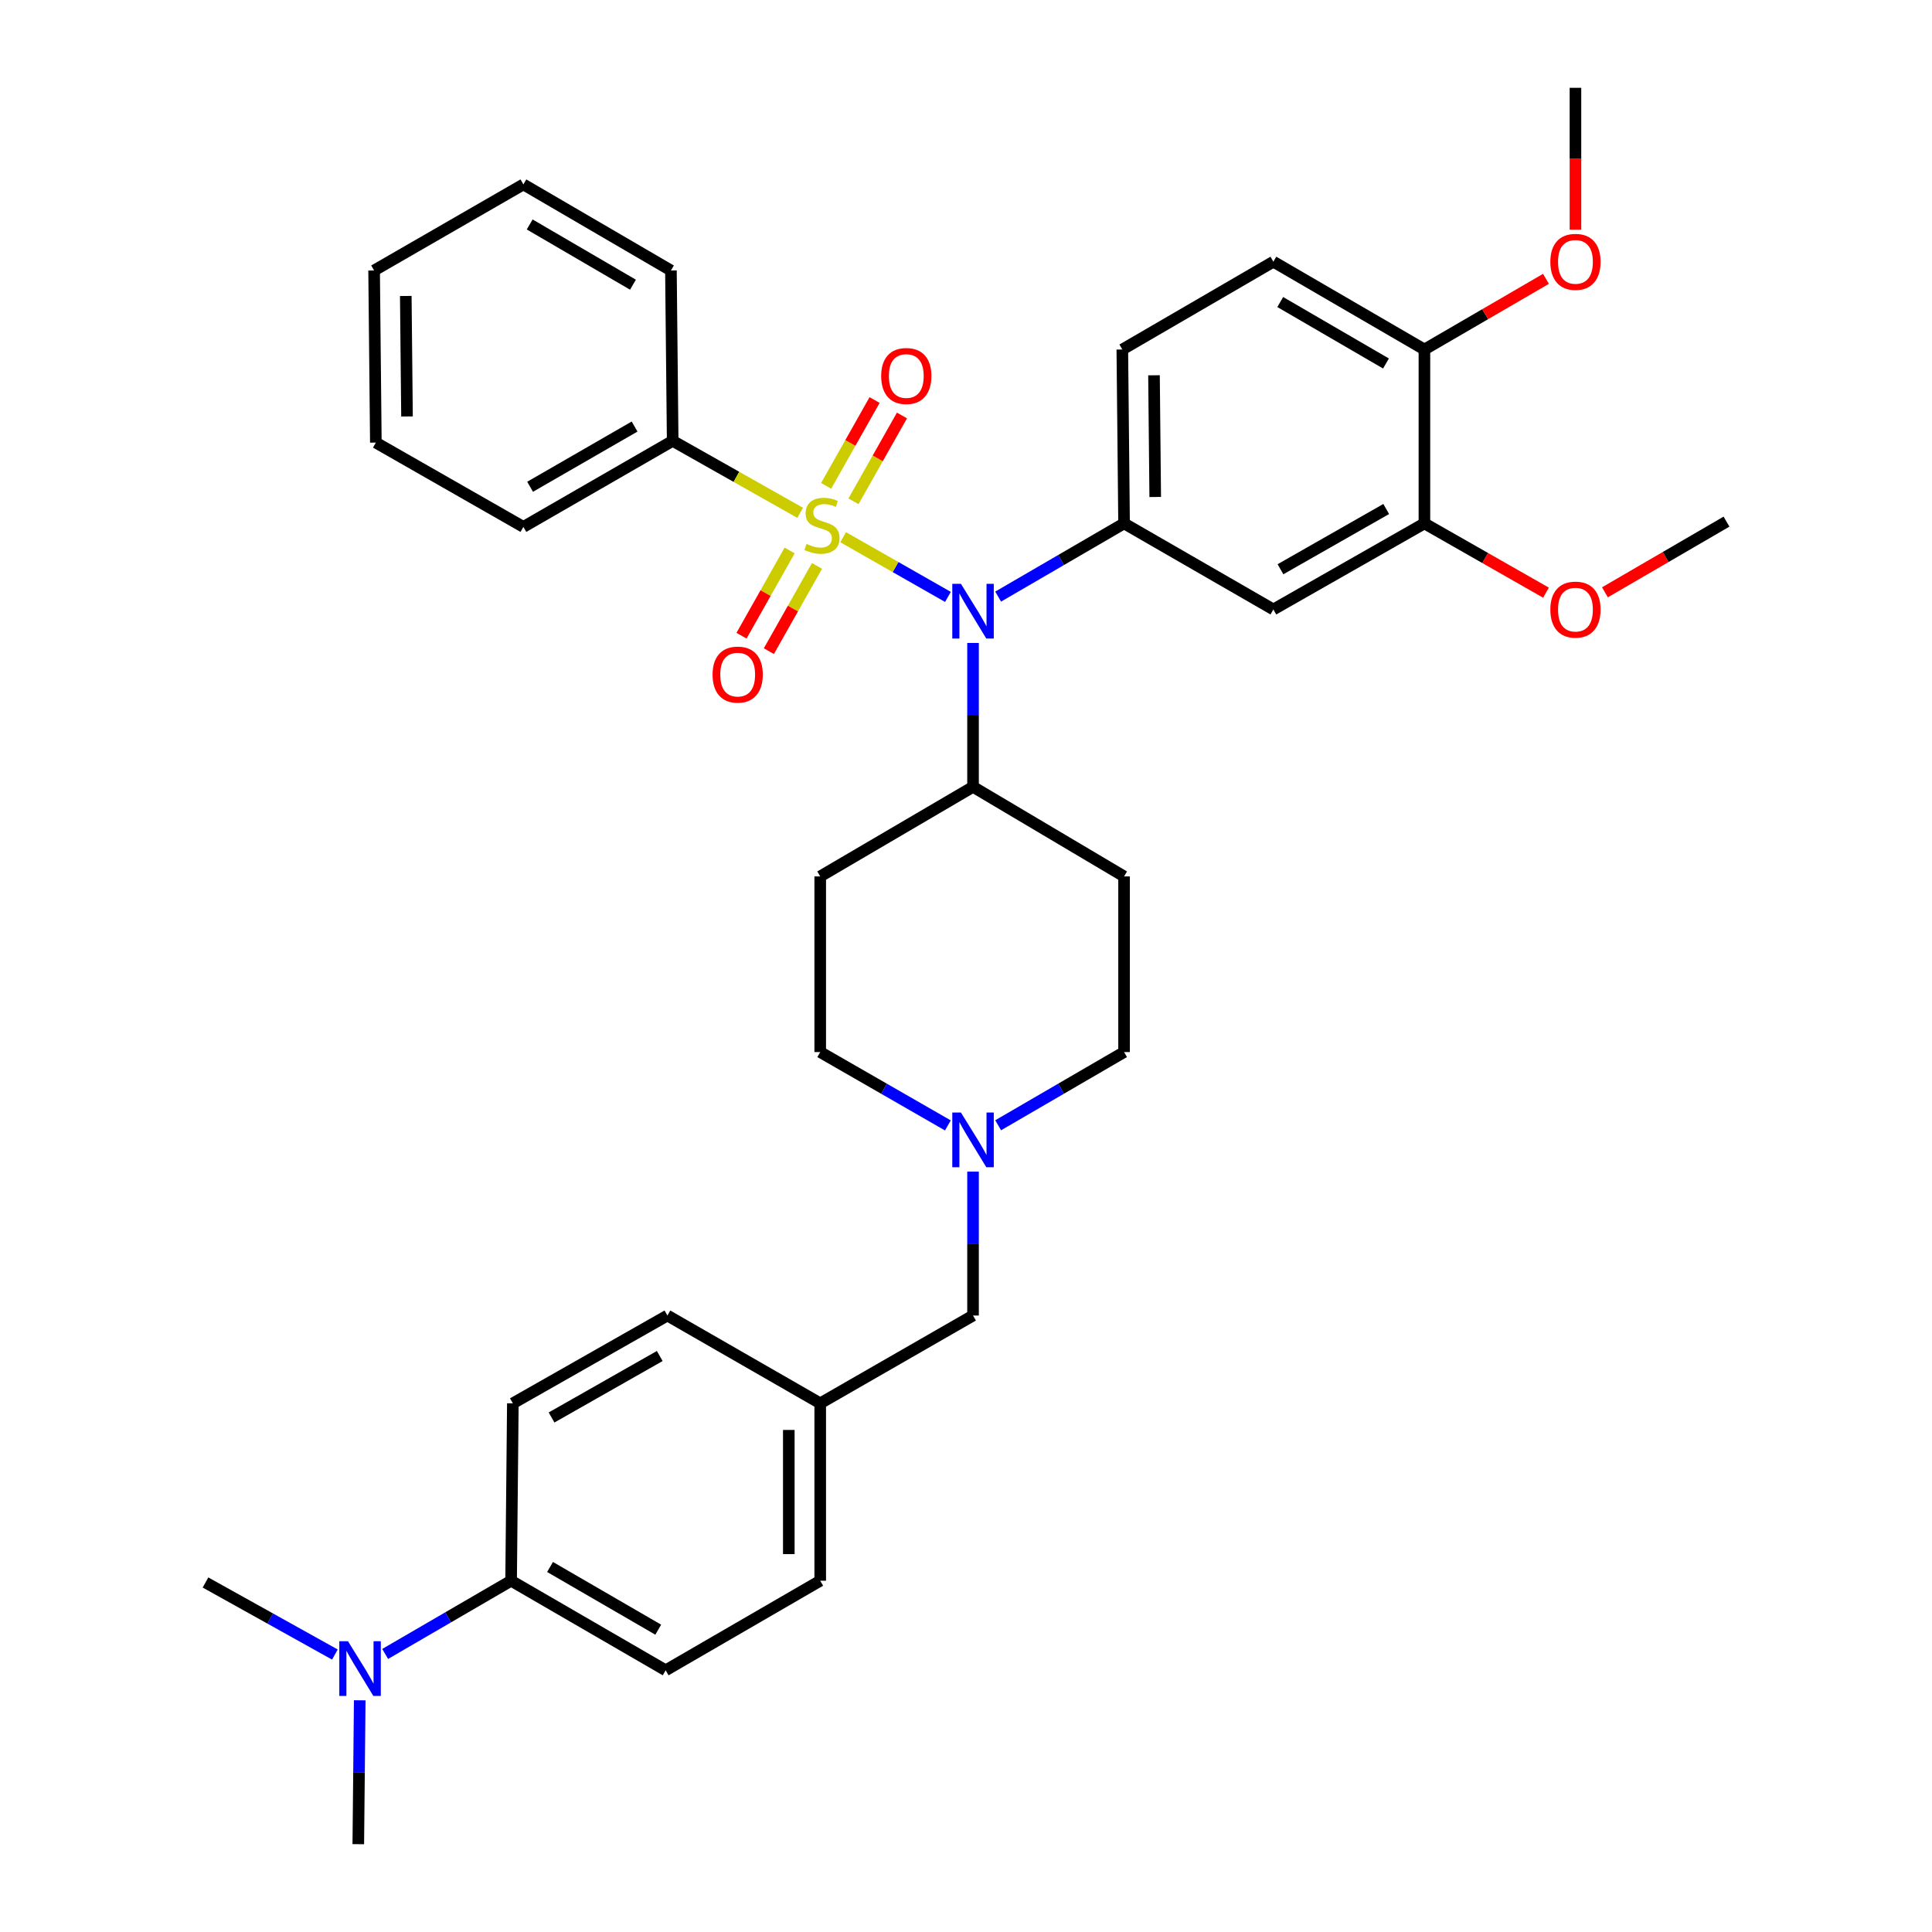 <?xml version='1.0' encoding='iso-8859-1'?>
<svg version='1.1' baseProfile='full'
              xmlns='http://www.w3.org/2000/svg'
                      xmlns:rdkit='http://www.rdkit.org/xml'
                      xmlns:xlink='http://www.w3.org/1999/xlink'
                  xml:space='preserve'
width='1000px' height='1000px' viewBox='0 0 1000 1000'>
<!-- END OF HEADER -->
<rect style='opacity:1.0;fill:#FFFFFF;stroke:none' width='1000' height='1000' x='0' y='0'> </rect>
<path class='bond-0' d='M 424.545,453.636 L 424.545,544.548' style='fill:none;fill-rule:evenodd;stroke:#000000;stroke-width:6px;stroke-linecap:butt;stroke-linejoin:miter;stroke-opacity:1' />
<path class='bond-1' d='M 424.545,453.636 L 503.641,407.271' style='fill:none;fill-rule:evenodd;stroke:#000000;stroke-width:6px;stroke-linecap:butt;stroke-linejoin:miter;stroke-opacity:1' />
<path class='bond-2' d='M 424.545,544.548 L 457.583,563.533' style='fill:none;fill-rule:evenodd;stroke:#000000;stroke-width:6px;stroke-linecap:butt;stroke-linejoin:miter;stroke-opacity:1' />
<path class='bond-2' d='M 457.583,563.533 L 490.62,582.518' style='fill:none;fill-rule:evenodd;stroke:#0000FF;stroke-width:6px;stroke-linecap:butt;stroke-linejoin:miter;stroke-opacity:1' />
<path class='bond-3' d='M 516.642,582.441 L 549.228,563.495' style='fill:none;fill-rule:evenodd;stroke:#0000FF;stroke-width:6px;stroke-linecap:butt;stroke-linejoin:miter;stroke-opacity:1' />
<path class='bond-3' d='M 549.228,563.495 L 581.815,544.548' style='fill:none;fill-rule:evenodd;stroke:#000000;stroke-width:6px;stroke-linecap:butt;stroke-linejoin:miter;stroke-opacity:1' />
<path class='bond-4' d='M 503.641,606.433 L 503.641,643.673' style='fill:none;fill-rule:evenodd;stroke:#0000FF;stroke-width:6px;stroke-linecap:butt;stroke-linejoin:miter;stroke-opacity:1' />
<path class='bond-4' d='M 503.641,643.673 L 503.641,680.913' style='fill:none;fill-rule:evenodd;stroke:#000000;stroke-width:6px;stroke-linecap:butt;stroke-linejoin:miter;stroke-opacity:1' />
<path class='bond-5' d='M 581.815,544.548 L 581.815,453.636' style='fill:none;fill-rule:evenodd;stroke:#000000;stroke-width:6px;stroke-linecap:butt;stroke-linejoin:miter;stroke-opacity:1' />
<path class='bond-6' d='M 581.815,453.636 L 503.641,407.271' style='fill:none;fill-rule:evenodd;stroke:#000000;stroke-width:6px;stroke-linecap:butt;stroke-linejoin:miter;stroke-opacity:1' />
<path class='bond-7' d='M 503.641,407.271 L 503.641,370.031' style='fill:none;fill-rule:evenodd;stroke:#000000;stroke-width:6px;stroke-linecap:butt;stroke-linejoin:miter;stroke-opacity:1' />
<path class='bond-7' d='M 503.641,370.031 L 503.641,332.792' style='fill:none;fill-rule:evenodd;stroke:#0000FF;stroke-width:6px;stroke-linecap:butt;stroke-linejoin:miter;stroke-opacity:1' />
<path class='bond-8' d='M 264.547,818.181 L 231.956,837.132' style='fill:none;fill-rule:evenodd;stroke:#000000;stroke-width:6px;stroke-linecap:butt;stroke-linejoin:miter;stroke-opacity:1' />
<path class='bond-8' d='M 231.956,837.132 L 199.364,856.082' style='fill:none;fill-rule:evenodd;stroke:#0000FF;stroke-width:6px;stroke-linecap:butt;stroke-linejoin:miter;stroke-opacity:1' />
<path class='bond-9' d='M 264.547,818.181 L 344.546,864.545' style='fill:none;fill-rule:evenodd;stroke:#000000;stroke-width:6px;stroke-linecap:butt;stroke-linejoin:miter;stroke-opacity:1' />
<path class='bond-9' d='M 284.701,811.066 L 340.7,843.521' style='fill:none;fill-rule:evenodd;stroke:#000000;stroke-width:6px;stroke-linecap:butt;stroke-linejoin:miter;stroke-opacity:1' />
<path class='bond-10' d='M 264.547,818.181 L 265.45,726.365' style='fill:none;fill-rule:evenodd;stroke:#000000;stroke-width:6px;stroke-linecap:butt;stroke-linejoin:miter;stroke-opacity:1' />
<path class='bond-11' d='M 503.641,680.913 L 424.545,726.365' style='fill:none;fill-rule:evenodd;stroke:#000000;stroke-width:6px;stroke-linecap:butt;stroke-linejoin:miter;stroke-opacity:1' />
<path class='bond-12' d='M 186.198,880.074 L 185.825,917.31' style='fill:none;fill-rule:evenodd;stroke:#0000FF;stroke-width:6px;stroke-linecap:butt;stroke-linejoin:miter;stroke-opacity:1' />
<path class='bond-12' d='M 185.825,917.31 L 185.451,954.545' style='fill:none;fill-rule:evenodd;stroke:#000000;stroke-width:6px;stroke-linecap:butt;stroke-linejoin:miter;stroke-opacity:1' />
<path class='bond-13' d='M 173.334,856.386 L 139.849,837.74' style='fill:none;fill-rule:evenodd;stroke:#0000FF;stroke-width:6px;stroke-linecap:butt;stroke-linejoin:miter;stroke-opacity:1' />
<path class='bond-13' d='M 139.849,837.74 L 106.364,819.093' style='fill:none;fill-rule:evenodd;stroke:#000000;stroke-width:6px;stroke-linecap:butt;stroke-linejoin:miter;stroke-opacity:1' />
<path class='bond-14' d='M 490.651,308.959 L 463.532,293.51' style='fill:none;fill-rule:evenodd;stroke:#0000FF;stroke-width:6px;stroke-linecap:butt;stroke-linejoin:miter;stroke-opacity:1' />
<path class='bond-14' d='M 463.532,293.51 L 436.413,278.061' style='fill:none;fill-rule:evenodd;stroke:#CCCC00;stroke-width:6px;stroke-linecap:butt;stroke-linejoin:miter;stroke-opacity:1' />
<path class='bond-15' d='M 516.642,308.8 L 549.228,289.853' style='fill:none;fill-rule:evenodd;stroke:#0000FF;stroke-width:6px;stroke-linecap:butt;stroke-linejoin:miter;stroke-opacity:1' />
<path class='bond-15' d='M 549.228,289.853 L 581.815,270.907' style='fill:none;fill-rule:evenodd;stroke:#000000;stroke-width:6px;stroke-linecap:butt;stroke-linejoin:miter;stroke-opacity:1' />
<path class='bond-16' d='M 348.178,228.183 L 270.907,272.723' style='fill:none;fill-rule:evenodd;stroke:#000000;stroke-width:6px;stroke-linecap:butt;stroke-linejoin:miter;stroke-opacity:1' />
<path class='bond-16' d='M 328.466,220.775 L 274.377,251.953' style='fill:none;fill-rule:evenodd;stroke:#000000;stroke-width:6px;stroke-linecap:butt;stroke-linejoin:miter;stroke-opacity:1' />
<path class='bond-17' d='M 348.178,228.183 L 347.274,139.999' style='fill:none;fill-rule:evenodd;stroke:#000000;stroke-width:6px;stroke-linecap:butt;stroke-linejoin:miter;stroke-opacity:1' />
<path class='bond-18' d='M 348.178,228.183 L 381.168,246.811' style='fill:none;fill-rule:evenodd;stroke:#000000;stroke-width:6px;stroke-linecap:butt;stroke-linejoin:miter;stroke-opacity:1' />
<path class='bond-18' d='M 381.168,246.811 L 414.159,265.44' style='fill:none;fill-rule:evenodd;stroke:#CCCC00;stroke-width:6px;stroke-linecap:butt;stroke-linejoin:miter;stroke-opacity:1' />
<path class='bond-19' d='M 408.722,284.92 L 396.263,306.982' style='fill:none;fill-rule:evenodd;stroke:#CCCC00;stroke-width:6px;stroke-linecap:butt;stroke-linejoin:miter;stroke-opacity:1' />
<path class='bond-19' d='M 396.263,306.982 L 383.804,329.044' style='fill:none;fill-rule:evenodd;stroke:#FF0000;stroke-width:6px;stroke-linecap:butt;stroke-linejoin:miter;stroke-opacity:1' />
<path class='bond-19' d='M 422.882,292.916 L 410.423,314.978' style='fill:none;fill-rule:evenodd;stroke:#CCCC00;stroke-width:6px;stroke-linecap:butt;stroke-linejoin:miter;stroke-opacity:1' />
<path class='bond-19' d='M 410.423,314.978 L 397.964,337.041' style='fill:none;fill-rule:evenodd;stroke:#FF0000;stroke-width:6px;stroke-linecap:butt;stroke-linejoin:miter;stroke-opacity:1' />
<path class='bond-20' d='M 441.763,259.478 L 454.307,237.263' style='fill:none;fill-rule:evenodd;stroke:#CCCC00;stroke-width:6px;stroke-linecap:butt;stroke-linejoin:miter;stroke-opacity:1' />
<path class='bond-20' d='M 454.307,237.263 L 466.852,215.047' style='fill:none;fill-rule:evenodd;stroke:#FF0000;stroke-width:6px;stroke-linecap:butt;stroke-linejoin:miter;stroke-opacity:1' />
<path class='bond-20' d='M 427.603,251.483 L 440.147,229.267' style='fill:none;fill-rule:evenodd;stroke:#CCCC00;stroke-width:6px;stroke-linecap:butt;stroke-linejoin:miter;stroke-opacity:1' />
<path class='bond-20' d='M 440.147,229.267 L 452.691,207.051' style='fill:none;fill-rule:evenodd;stroke:#FF0000;stroke-width:6px;stroke-linecap:butt;stroke-linejoin:miter;stroke-opacity:1' />
<path class='bond-21' d='M 270.907,272.723 L 194.539,229.087' style='fill:none;fill-rule:evenodd;stroke:#000000;stroke-width:6px;stroke-linecap:butt;stroke-linejoin:miter;stroke-opacity:1' />
<path class='bond-22' d='M 659.095,135.455 L 737.278,180.907' style='fill:none;fill-rule:evenodd;stroke:#000000;stroke-width:6px;stroke-linecap:butt;stroke-linejoin:miter;stroke-opacity:1' />
<path class='bond-22' d='M 662.649,156.331 L 717.378,188.148' style='fill:none;fill-rule:evenodd;stroke:#000000;stroke-width:6px;stroke-linecap:butt;stroke-linejoin:miter;stroke-opacity:1' />
<path class='bond-23' d='M 659.095,135.455 L 580.912,180.907' style='fill:none;fill-rule:evenodd;stroke:#000000;stroke-width:6px;stroke-linecap:butt;stroke-linejoin:miter;stroke-opacity:1' />
<path class='bond-24' d='M 580.912,180.907 L 581.815,270.907' style='fill:none;fill-rule:evenodd;stroke:#000000;stroke-width:6px;stroke-linecap:butt;stroke-linejoin:miter;stroke-opacity:1' />
<path class='bond-24' d='M 597.308,194.243 L 597.941,257.244' style='fill:none;fill-rule:evenodd;stroke:#000000;stroke-width:6px;stroke-linecap:butt;stroke-linejoin:miter;stroke-opacity:1' />
<path class='bond-25' d='M 581.815,270.907 L 659.095,315.455' style='fill:none;fill-rule:evenodd;stroke:#000000;stroke-width:6px;stroke-linecap:butt;stroke-linejoin:miter;stroke-opacity:1' />
<path class='bond-26' d='M 659.095,315.455 L 737.278,270.907' style='fill:none;fill-rule:evenodd;stroke:#000000;stroke-width:6px;stroke-linecap:butt;stroke-linejoin:miter;stroke-opacity:1' />
<path class='bond-26' d='M 662.772,294.644 L 717.5,263.46' style='fill:none;fill-rule:evenodd;stroke:#000000;stroke-width:6px;stroke-linecap:butt;stroke-linejoin:miter;stroke-opacity:1' />
<path class='bond-27' d='M 737.278,180.907 L 737.278,270.907' style='fill:none;fill-rule:evenodd;stroke:#000000;stroke-width:6px;stroke-linecap:butt;stroke-linejoin:miter;stroke-opacity:1' />
<path class='bond-28' d='M 737.278,180.907 L 768.735,162.617' style='fill:none;fill-rule:evenodd;stroke:#000000;stroke-width:6px;stroke-linecap:butt;stroke-linejoin:miter;stroke-opacity:1' />
<path class='bond-28' d='M 768.735,162.617 L 800.192,144.328' style='fill:none;fill-rule:evenodd;stroke:#FF0000;stroke-width:6px;stroke-linecap:butt;stroke-linejoin:miter;stroke-opacity:1' />
<path class='bond-29' d='M 737.278,270.907 L 768.741,288.836' style='fill:none;fill-rule:evenodd;stroke:#000000;stroke-width:6px;stroke-linecap:butt;stroke-linejoin:miter;stroke-opacity:1' />
<path class='bond-29' d='M 768.741,288.836 L 800.203,306.765' style='fill:none;fill-rule:evenodd;stroke:#FF0000;stroke-width:6px;stroke-linecap:butt;stroke-linejoin:miter;stroke-opacity:1' />
<path class='bond-30' d='M 830.714,306.582 L 862.175,288.288' style='fill:none;fill-rule:evenodd;stroke:#FF0000;stroke-width:6px;stroke-linecap:butt;stroke-linejoin:miter;stroke-opacity:1' />
<path class='bond-30' d='M 862.175,288.288 L 893.636,269.994' style='fill:none;fill-rule:evenodd;stroke:#000000;stroke-width:6px;stroke-linecap:butt;stroke-linejoin:miter;stroke-opacity:1' />
<path class='bond-31' d='M 815.453,118.885 L 815.453,82.17' style='fill:none;fill-rule:evenodd;stroke:#FF0000;stroke-width:6px;stroke-linecap:butt;stroke-linejoin:miter;stroke-opacity:1' />
<path class='bond-31' d='M 815.453,82.17 L 815.453,45.455' style='fill:none;fill-rule:evenodd;stroke:#000000;stroke-width:6px;stroke-linecap:butt;stroke-linejoin:miter;stroke-opacity:1' />
<path class='bond-32' d='M 347.274,139.999 L 270.907,95.451' style='fill:none;fill-rule:evenodd;stroke:#000000;stroke-width:6px;stroke-linecap:butt;stroke-linejoin:miter;stroke-opacity:1' />
<path class='bond-32' d='M 327.625,147.363 L 274.168,116.179' style='fill:none;fill-rule:evenodd;stroke:#000000;stroke-width:6px;stroke-linecap:butt;stroke-linejoin:miter;stroke-opacity:1' />
<path class='bond-33' d='M 194.539,229.087 L 193.636,139.999' style='fill:none;fill-rule:evenodd;stroke:#000000;stroke-width:6px;stroke-linecap:butt;stroke-linejoin:miter;stroke-opacity:1' />
<path class='bond-33' d='M 210.665,215.559 L 210.033,153.197' style='fill:none;fill-rule:evenodd;stroke:#000000;stroke-width:6px;stroke-linecap:butt;stroke-linejoin:miter;stroke-opacity:1' />
<path class='bond-34' d='M 270.907,95.451 L 193.636,139.999' style='fill:none;fill-rule:evenodd;stroke:#000000;stroke-width:6px;stroke-linecap:butt;stroke-linejoin:miter;stroke-opacity:1' />
<path class='bond-35' d='M 344.546,864.545 L 424.545,818.181' style='fill:none;fill-rule:evenodd;stroke:#000000;stroke-width:6px;stroke-linecap:butt;stroke-linejoin:miter;stroke-opacity:1' />
<path class='bond-36' d='M 265.45,726.365 L 345.449,680.913' style='fill:none;fill-rule:evenodd;stroke:#000000;stroke-width:6px;stroke-linecap:butt;stroke-linejoin:miter;stroke-opacity:1' />
<path class='bond-36' d='M 285.483,733.686 L 341.483,701.87' style='fill:none;fill-rule:evenodd;stroke:#000000;stroke-width:6px;stroke-linecap:butt;stroke-linejoin:miter;stroke-opacity:1' />
<path class='bond-37' d='M 424.545,726.365 L 345.449,680.913' style='fill:none;fill-rule:evenodd;stroke:#000000;stroke-width:6px;stroke-linecap:butt;stroke-linejoin:miter;stroke-opacity:1' />
<path class='bond-38' d='M 424.545,726.365 L 424.545,818.181' style='fill:none;fill-rule:evenodd;stroke:#000000;stroke-width:6px;stroke-linecap:butt;stroke-linejoin:miter;stroke-opacity:1' />
<path class='bond-38' d='M 408.283,740.137 L 408.283,804.408' style='fill:none;fill-rule:evenodd;stroke:#000000;stroke-width:6px;stroke-linecap:butt;stroke-linejoin:miter;stroke-opacity:1' />
<path  class='atom-2' d='M 497.381 575.84
L 506.661 590.84
Q 507.581 592.32, 509.061 595
Q 510.541 597.68, 510.621 597.84
L 510.621 575.84
L 514.381 575.84
L 514.381 604.16
L 510.501 604.16
L 500.541 587.76
Q 499.381 585.84, 498.141 583.64
Q 496.941 581.44, 496.581 580.76
L 496.581 604.16
L 492.901 604.16
L 492.901 575.84
L 497.381 575.84
' fill='#0000FF'/>
<path  class='atom-8' d='M 180.103 849.482
L 189.383 864.482
Q 190.303 865.962, 191.783 868.642
Q 193.263 871.322, 193.343 871.482
L 193.343 849.482
L 197.103 849.482
L 197.103 877.802
L 193.223 877.802
L 183.263 861.402
Q 182.103 859.482, 180.863 857.282
Q 179.663 855.082, 179.303 854.402
L 179.303 877.802
L 175.623 877.802
L 175.623 849.482
L 180.103 849.482
' fill='#0000FF'/>
<path  class='atom-9' d='M 497.381 302.199
L 506.661 317.199
Q 507.581 318.679, 509.061 321.359
Q 510.541 324.039, 510.621 324.199
L 510.621 302.199
L 514.381 302.199
L 514.381 330.519
L 510.501 330.519
L 500.541 314.119
Q 499.381 312.199, 498.141 309.999
Q 496.941 307.799, 496.581 307.119
L 496.581 330.519
L 492.901 330.519
L 492.901 302.199
L 497.381 302.199
' fill='#0000FF'/>
<path  class='atom-11' d='M 417.458 281.539
Q 417.778 281.659, 419.098 282.219
Q 420.418 282.779, 421.858 283.139
Q 423.338 283.459, 424.778 283.459
Q 427.458 283.459, 429.018 282.179
Q 430.578 280.859, 430.578 278.579
Q 430.578 277.019, 429.778 276.059
Q 429.018 275.099, 427.818 274.579
Q 426.618 274.059, 424.618 273.459
Q 422.098 272.699, 420.578 271.979
Q 419.098 271.259, 418.018 269.739
Q 416.978 268.219, 416.978 265.659
Q 416.978 262.099, 419.378 259.899
Q 421.818 257.699, 426.618 257.699
Q 429.898 257.699, 433.618 259.259
L 432.698 262.339
Q 429.298 260.939, 426.738 260.939
Q 423.978 260.939, 422.458 262.099
Q 420.938 263.219, 420.978 265.179
Q 420.978 266.699, 421.738 267.619
Q 422.538 268.539, 423.658 269.059
Q 424.818 269.579, 426.738 270.179
Q 429.298 270.979, 430.818 271.779
Q 432.338 272.579, 433.418 274.219
Q 434.538 275.819, 434.538 278.579
Q 434.538 282.499, 431.898 284.619
Q 429.298 286.699, 424.938 286.699
Q 422.418 286.699, 420.498 286.139
Q 418.618 285.619, 416.378 284.699
L 417.458 281.539
' fill='#CCCC00'/>
<path  class='atom-12' d='M 368.822 349.17
Q 368.822 342.37, 372.182 338.57
Q 375.542 334.77, 381.822 334.77
Q 388.102 334.77, 391.462 338.57
Q 394.822 342.37, 394.822 349.17
Q 394.822 356.05, 391.422 359.97
Q 388.022 363.85, 381.822 363.85
Q 375.582 363.85, 372.182 359.97
Q 368.822 356.09, 368.822 349.17
M 381.822 360.65
Q 386.142 360.65, 388.462 357.77
Q 390.822 354.85, 390.822 349.17
Q 390.822 343.61, 388.462 340.81
Q 386.142 337.97, 381.822 337.97
Q 377.502 337.97, 375.142 340.77
Q 372.822 343.57, 372.822 349.17
Q 372.822 354.89, 375.142 357.77
Q 377.502 360.65, 381.822 360.65
' fill='#FF0000'/>
<path  class='atom-13' d='M 456.093 194.619
Q 456.093 187.819, 459.453 184.019
Q 462.813 180.219, 469.093 180.219
Q 475.373 180.219, 478.733 184.019
Q 482.093 187.819, 482.093 194.619
Q 482.093 201.499, 478.693 205.419
Q 475.293 209.299, 469.093 209.299
Q 462.853 209.299, 459.453 205.419
Q 456.093 201.539, 456.093 194.619
M 469.093 206.099
Q 473.413 206.099, 475.733 203.219
Q 478.093 200.299, 478.093 194.619
Q 478.093 189.059, 475.733 186.259
Q 473.413 183.419, 469.093 183.419
Q 464.773 183.419, 462.413 186.219
Q 460.093 189.019, 460.093 194.619
Q 460.093 200.339, 462.413 203.219
Q 464.773 206.099, 469.093 206.099
' fill='#FF0000'/>
<path  class='atom-21' d='M 802.453 315.535
Q 802.453 308.735, 805.813 304.935
Q 809.173 301.135, 815.453 301.135
Q 821.733 301.135, 825.093 304.935
Q 828.453 308.735, 828.453 315.535
Q 828.453 322.415, 825.053 326.335
Q 821.653 330.215, 815.453 330.215
Q 809.213 330.215, 805.813 326.335
Q 802.453 322.455, 802.453 315.535
M 815.453 327.015
Q 819.773 327.015, 822.093 324.135
Q 824.453 321.215, 824.453 315.535
Q 824.453 309.975, 822.093 307.175
Q 819.773 304.335, 815.453 304.335
Q 811.133 304.335, 808.773 307.135
Q 806.453 309.935, 806.453 315.535
Q 806.453 321.255, 808.773 324.135
Q 811.133 327.015, 815.453 327.015
' fill='#FF0000'/>
<path  class='atom-23' d='M 802.453 135.535
Q 802.453 128.735, 805.813 124.935
Q 809.173 121.135, 815.453 121.135
Q 821.733 121.135, 825.093 124.935
Q 828.453 128.735, 828.453 135.535
Q 828.453 142.415, 825.053 146.335
Q 821.653 150.215, 815.453 150.215
Q 809.213 150.215, 805.813 146.335
Q 802.453 142.455, 802.453 135.535
M 815.453 147.015
Q 819.773 147.015, 822.093 144.135
Q 824.453 141.215, 824.453 135.535
Q 824.453 129.975, 822.093 127.175
Q 819.773 124.335, 815.453 124.335
Q 811.133 124.335, 808.773 127.135
Q 806.453 129.935, 806.453 135.535
Q 806.453 141.255, 808.773 144.135
Q 811.133 147.015, 815.453 147.015
' fill='#FF0000'/>
</svg>
